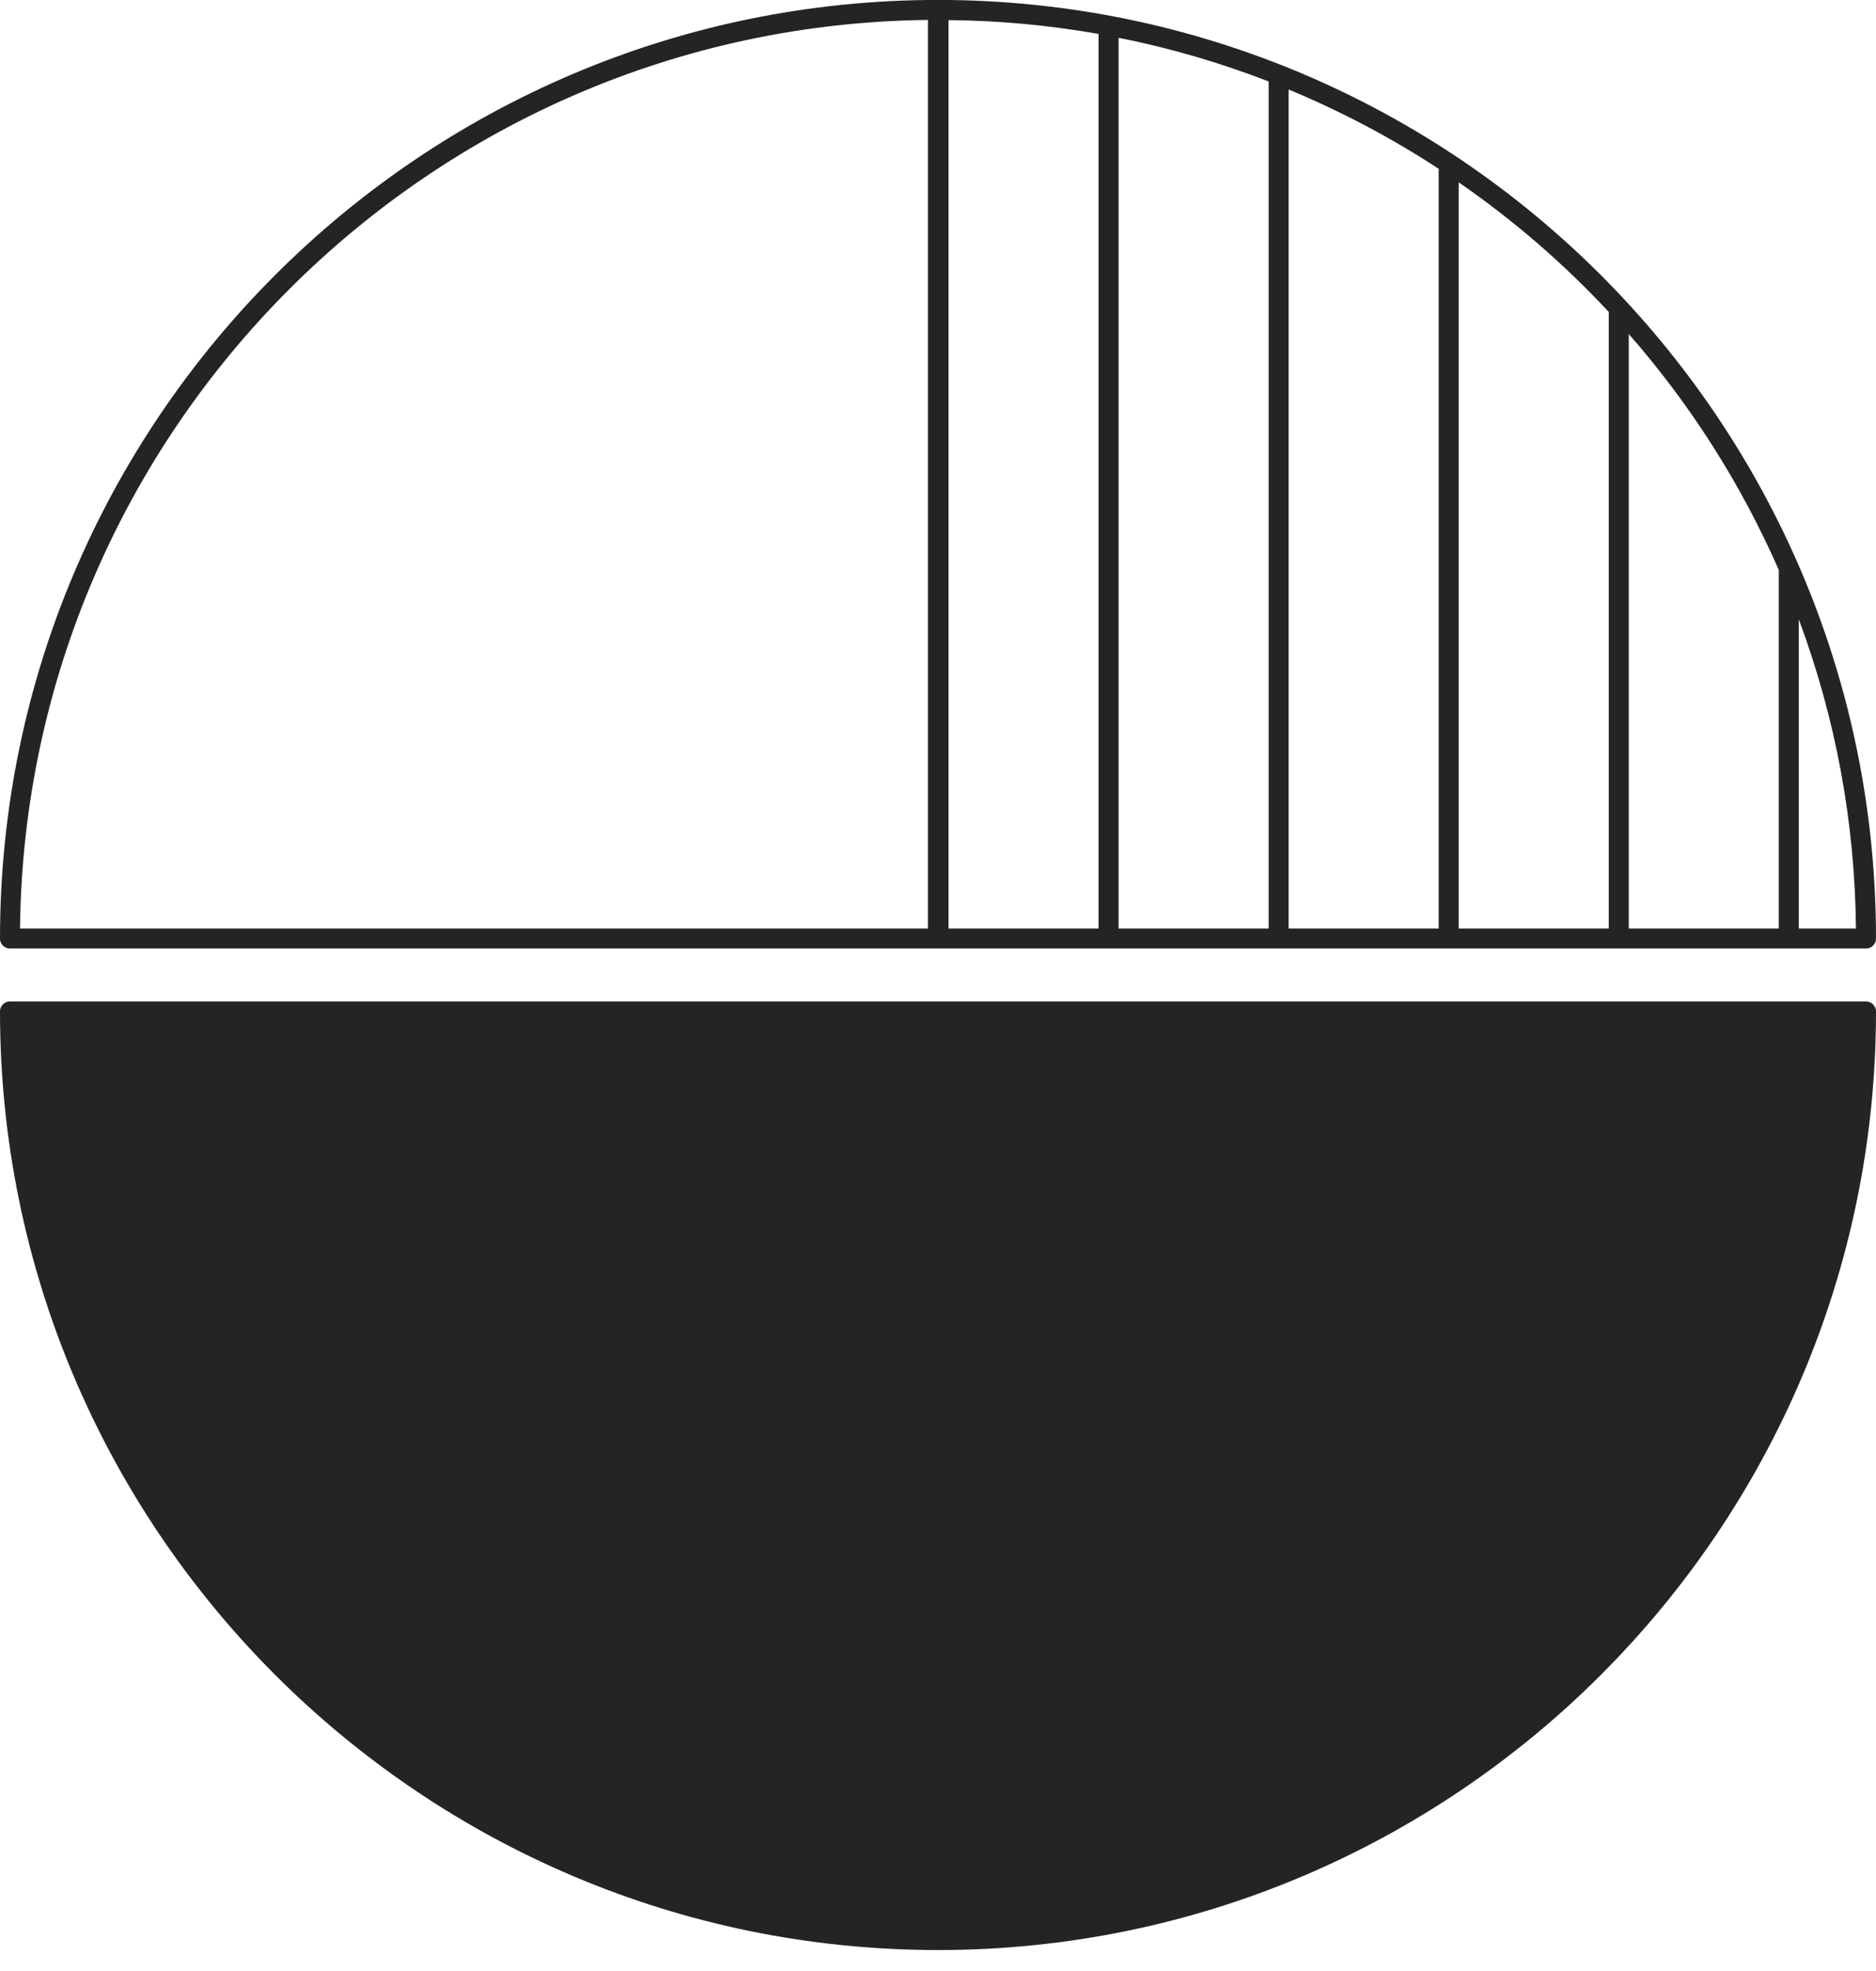 <svg width="60" height="63" viewBox="0 0 60 63" fill="none" xmlns="http://www.w3.org/2000/svg">
<path d="M60 32.329C60 48.872 46.542 62.33 30.001 62.33C13.46 62.33 0 48.872 0 32.329C0 32.242 0.031 32.167 0.093 32.103C0.156 32.041 0.231 32.01 0.319 32.01H59.679C59.767 32.01 59.844 32.041 59.906 32.103C59.969 32.167 60 32.242 60 32.329ZM0 29.998C0 13.456 13.458 -0.002 29.999 -0.002C46.54 -0.002 60 13.456 60 29.998C60 30.086 59.969 30.161 59.906 30.225C59.844 30.287 59.767 30.317 59.679 30.317H0.319C0.231 30.317 0.156 30.287 0.093 30.225C0.031 30.161 0 30.086 0 29.998ZM57.531 29.678H59.359C59.325 26.277 58.716 22.983 57.531 19.794V29.678ZM52.093 29.678H56.891V18.217C55.677 15.458 54.078 12.943 52.093 10.676V29.678ZM46.653 29.678H51.453V9.971C50.001 8.416 48.402 7.036 46.653 5.827V29.678ZM41.214 29.678H46.013V5.395C44.493 4.402 42.892 3.558 41.214 2.861V29.678ZM35.776 29.678H40.575V2.604C39.015 2 37.415 1.534 35.776 1.207V29.678ZM30.336 29.678H35.135V1.085C33.548 0.805 31.948 0.657 30.336 0.642V29.678ZM0.64 29.678H29.678V0.637C13.745 0.813 0.812 13.742 0.64 29.678Z" fill="#252422"/>
</svg>
